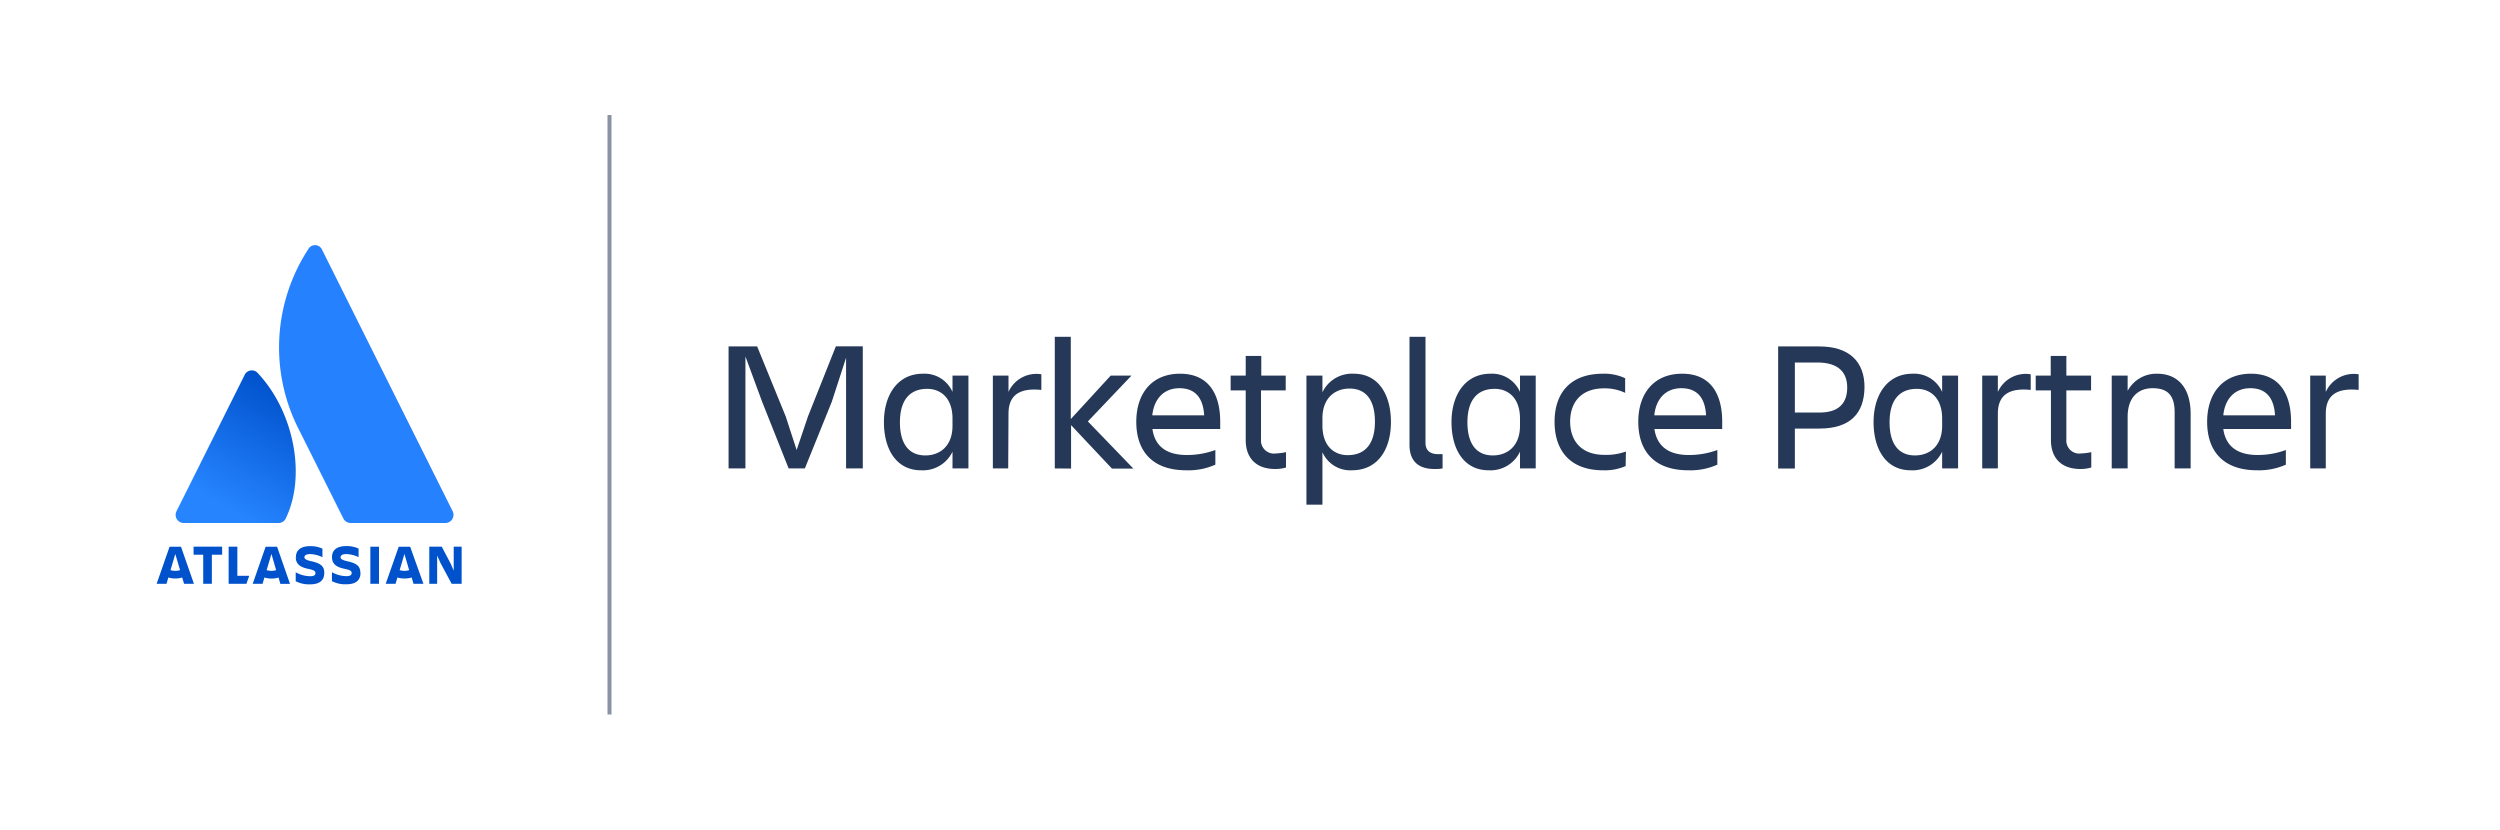 <?xml version="1.0" encoding="UTF-8"?> <svg xmlns="http://www.w3.org/2000/svg" xmlns:xlink="http://www.w3.org/1999/xlink" viewBox="0 0 350 116.13"><defs><style>.cls-1{fill:url(#linear-gradient);}.cls-2{fill:#2681ff;}.cls-3{fill:#0052cc;}.cls-4{fill:#8993a4;}.cls-5{fill:#253858;}</style><linearGradient id="linear-gradient" x1="41.36" y1="55.23" x2="31.29" y2="72.67" gradientUnits="userSpaceOnUse"><stop offset="0" stop-color="#0052cc"></stop><stop offset="0.92" stop-color="#2684ff"></stop></linearGradient></defs><title>CORP-288 Refresh of Marketplace Partner Badge_RGB_Marketplace Partner_BlkBluGry</title><g id="type"><path class="cls-1" d="M36.13,52.28a1.11,1.11,0,0,0-1.88.21L24.71,71.57a1.14,1.14,0,0,0,1,1.65H39a1.1,1.1,0,0,0,1-.63C42.9,66.66,41.16,57.66,36.13,52.28Z"></path><path class="cls-2" d="M43.13,34.93a25.18,25.18,0,0,0-1.47,24.84l6.41,12.82a1.15,1.15,0,0,0,1,.63H62.37a1.14,1.14,0,0,0,1-1.65L45.07,34.92A1.08,1.08,0,0,0,43.13,34.93Z"></path><path class="cls-3" d="M41.41,78c0,.76.36,1.37,1.75,1.64.83.18,1,.31,1,.59s-.17.44-.76.44a4.22,4.22,0,0,1-2-.55v1.25a4.06,4.06,0,0,0,2,.44c1.45,0,2-.65,2-1.61m0,0c0-.91-.48-1.34-1.84-1.63-.76-.17-.94-.34-.94-.57s.27-.43.77-.43a4.19,4.19,0,0,1,1.75.44v-1.2a3.9,3.9,0,0,0-1.71-.35c-1.34,0-2,.58-2,1.54"></path><polygon class="cls-3" points="60.1 76.53 60.1 81.73 61.2 81.73 61.2 77.77 61.67 78.82 63.23 81.73 64.63 81.73 64.63 76.53 63.52 76.53 63.52 79.89 63.1 78.92 61.84 76.53 60.1 76.53"></polygon><rect class="cls-3" x="51.85" y="76.54" width="1.21" height="5.19"></rect><path class="cls-3" d="M50.45,80.2c0-.91-.48-1.34-1.84-1.63-.75-.17-.93-.34-.93-.57s.27-.43.76-.43A4.2,4.2,0,0,1,50.2,78v-1.2a4,4,0,0,0-1.72-.35c-1.34,0-2,.58-2,1.54,0,.76.36,1.37,1.75,1.64.83.18,1,.31,1,.59s-.18.44-.76.44a4.26,4.26,0,0,1-2-.55v1.25a4.06,4.06,0,0,0,2,.44c1.46,0,2-.65,2-1.61"></path><polygon class="cls-3" points="32.01 76.53 32.01 81.73 34.5 81.73 34.89 80.61 33.23 80.61 33.23 76.53 32.01 76.53"></polygon><polygon class="cls-3" points="27.1 76.53 27.1 77.66 28.45 77.66 28.45 81.73 29.66 81.73 29.66 77.66 31.1 77.66 31.1 76.53 27.1 76.53"></polygon><path class="cls-3" d="M25.34,76.54h-1.6l-1.81,5.19h1.38l.26-.88a3.43,3.43,0,0,0,1.94,0l.26.88h1.38Zm-.8,3.38a2.53,2.53,0,0,1-.67-.1l.67-2.27.67,2.27A2.53,2.53,0,0,1,24.54,79.92Z"></path><path class="cls-3" d="M38.79,76.54h-1.6l-1.81,5.19h1.38l.26-.88A3.45,3.45,0,0,0,38,81a3.5,3.5,0,0,0,1-.14l.25.88H40.6ZM38,79.92a2.47,2.47,0,0,1-.67-.1L38,77.55l.66,2.27A2.39,2.39,0,0,1,38,79.92Z"></path><path class="cls-3" d="M57.42,76.54h-1.6L54,81.73h1.38l.26-.88a3.45,3.45,0,0,0,1,.14,3.5,3.5,0,0,0,1-.14l.25.88h1.39Zm-.8,3.38a2.47,2.47,0,0,1-.67-.1l.67-2.27.66,2.27A2.39,2.39,0,0,1,56.62,79.92Z"></path><rect class="cls-4" x="85.05" y="16.1" width="0.56" height="83.93"></rect><path class="cls-5" d="M104.36,49.9V65.58H102V48.5h4L110,58.3,111.53,63l1.59-4.71,3.9-9.8h3.77V65.58h-2.34V50.09l-2,6.16-3.77,9.33h-2.27l-3.71-9.33Z"></path><path class="cls-5" d="M133.35,63.24a4.59,4.59,0,0,1-4.4,2.6c-3.46,0-5.2-2.93-5.2-6.76,0-3.66,1.82-6.76,5.46-6.76a4.27,4.27,0,0,1,4.14,2.55V52.58h2.23v13h-2.23Zm-3.8.52c2,0,3.8-1.27,3.8-4.16v-1c0-2.88-1.64-4.16-3.54-4.16-2.52,0-3.82,1.67-3.82,4.68S127.24,63.76,129.55,63.76Z"></path><path class="cls-5" d="M141.15,65.58H139v-13h2.19v2.29a4.28,4.28,0,0,1,4.6-2.47v2.19c-2.86-.29-4.6.57-4.6,3.32Z"></path><path class="cls-5" d="M147.67,65.58V47.15h2.24V58.67l5.59-6.09h2.91L152.3,59l6.37,6.6h-3l-5.72-6.08v6.08Z"></path><path class="cls-5" d="M166.08,65.84c-4.86,0-7-2.8-7-6.78s2.18-6.74,6.13-6.74,5.62,2.78,5.62,6.74v1h-9.49c.31,2.21,1.74,3.64,4.81,3.64a11.41,11.41,0,0,0,4-.7v2.05A9.19,9.19,0,0,1,166.08,65.84Zm-4.76-7.69h7.26c-.13-2.42-1.23-3.8-3.46-3.8S161.56,55.89,161.32,58.15Z"></path><path class="cls-5" d="M178.64,63.48a7.71,7.71,0,0,0,1.4-.18v2.15a5.14,5.14,0,0,1-1.51.21c-2.78,0-4.13-1.64-4.13-4.06V54.66h-2.11V52.58h2.11V49.83h2.18v2.75H180v2.08h-3.46v6.89A1.82,1.82,0,0,0,178.64,63.48Z"></path><path class="cls-5" d="M185.14,63.3v7.35H182.9V52.58h2.24v2.34a4.58,4.58,0,0,1,4.39-2.6c3.46,0,5.2,2.94,5.2,6.76s-1.82,6.76-5.46,6.76A4.25,4.25,0,0,1,185.14,63.3Zm3.79-8.9c-2,0-3.79,1.28-3.79,4.16v1c0,2.89,1.64,4.16,3.53,4.16,2.52,0,3.82-1.66,3.82-4.68S191.25,54.4,188.93,54.4Z"></path><path class="cls-5" d="M200.82,65.66c-2.14,0-3.49-1-3.49-3.4V47.15h2.24V62c0,1.17.78,1.58,1.74,1.58.23,0,.39,0,.65,0v2A4.89,4.89,0,0,1,200.82,65.66Z"></path><path class="cls-5" d="M212.8,63.24a4.57,4.57,0,0,1-4.39,2.6c-3.46,0-5.2-2.93-5.2-6.76,0-3.66,1.82-6.76,5.46-6.76a4.26,4.26,0,0,1,4.13,2.55V52.58H215v13H212.8Zm-3.8.52c2,0,3.8-1.27,3.8-4.16v-1c0-2.88-1.64-4.16-3.54-4.16-2.52,0-3.82,1.67-3.82,4.68S206.69,63.76,209,63.76Z"></path><path class="cls-5" d="M227.59,65.25a7.27,7.27,0,0,1-3.17.59c-4.63,0-6.78-2.8-6.78-6.78s2.15-6.74,6.78-6.74a6.89,6.89,0,0,1,3.1.63V55a6.59,6.59,0,0,0-2.94-.63c-3.38,0-4.76,2.14-4.76,4.66s1.4,4.65,4.81,4.65a8.06,8.06,0,0,0,3-.47Z"></path><path class="cls-5" d="M236.36,65.84c-4.87,0-7-2.8-7-6.78s2.19-6.74,6.14-6.74,5.61,2.78,5.61,6.74v1h-9.49c.32,2.21,1.75,3.64,4.81,3.64a11.46,11.46,0,0,0,4-.7v2.05A9.21,9.21,0,0,1,236.36,65.84Zm-4.76-7.69h7.25c-.13-2.42-1.22-3.8-3.46-3.8S231.83,55.89,231.6,58.15Z"></path><path class="cls-5" d="M254.69,60h-3.41v5.59h-2.34V48.5h5.75c4.26,0,6.34,2.18,6.34,5.69C261,57.91,259,60,254.69,60Zm3.92-5.74c0-2.08-1.17-3.51-4.18-3.51h-3.15v7h3.15C257.44,57.86,258.61,56.43,258.61,54.25Z"></path><path class="cls-5" d="M271.9,63.24a4.57,4.57,0,0,1-4.4,2.6c-3.45,0-5.2-2.93-5.2-6.76,0-3.66,1.82-6.76,5.46-6.76a4.27,4.27,0,0,1,4.14,2.55V52.58h2.23v13H271.9Zm-3.8.52c2,0,3.8-1.27,3.8-4.16v-1c0-2.88-1.64-4.16-3.54-4.16-2.52,0-3.82,1.67-3.82,4.68S265.79,63.76,268.1,63.76Z"></path><path class="cls-5" d="M279.7,65.58h-2.19v-13h2.19v2.29a4.28,4.28,0,0,1,4.6-2.47v2.19c-2.86-.29-4.6.57-4.6,3.32Z"></path><path class="cls-5" d="M291.37,63.48a7.83,7.83,0,0,0,1.41-.18v2.15a5.19,5.19,0,0,1-1.51.21c-2.79,0-4.14-1.64-4.14-4.06V54.66H285V52.58h2.1V49.83h2.19v2.75h3.46v2.08h-3.46v6.89A1.81,1.81,0,0,0,291.37,63.48Z"></path><path class="cls-5" d="M306.69,65.58h-2.24V57.73c0-2.34-.94-3.38-3.07-3.38s-3.51,1.38-3.51,4v7.23h-2.23v-13h2.23v2.14a4.56,4.56,0,0,1,4.11-2.4c3,0,4.71,2.06,4.71,5.65Z"></path><path class="cls-5" d="M316,65.84c-4.86,0-7-2.8-7-6.78s2.18-6.74,6.13-6.74,5.62,2.78,5.62,6.74v1h-9.49c.31,2.21,1.74,3.64,4.81,3.64a11.41,11.41,0,0,0,3.95-.7v2.05A9.19,9.19,0,0,1,316,65.84Zm-4.76-7.69h7.26c-.13-2.42-1.23-3.8-3.46-3.8S311.49,55.89,311.26,58.15Z"></path><path class="cls-5" d="M325.61,65.58h-2.18v-13h2.18v2.29a4.3,4.3,0,0,1,4.6-2.47v2.19c-2.85-.29-4.6.57-4.6,3.32Z"></path></g></svg> 